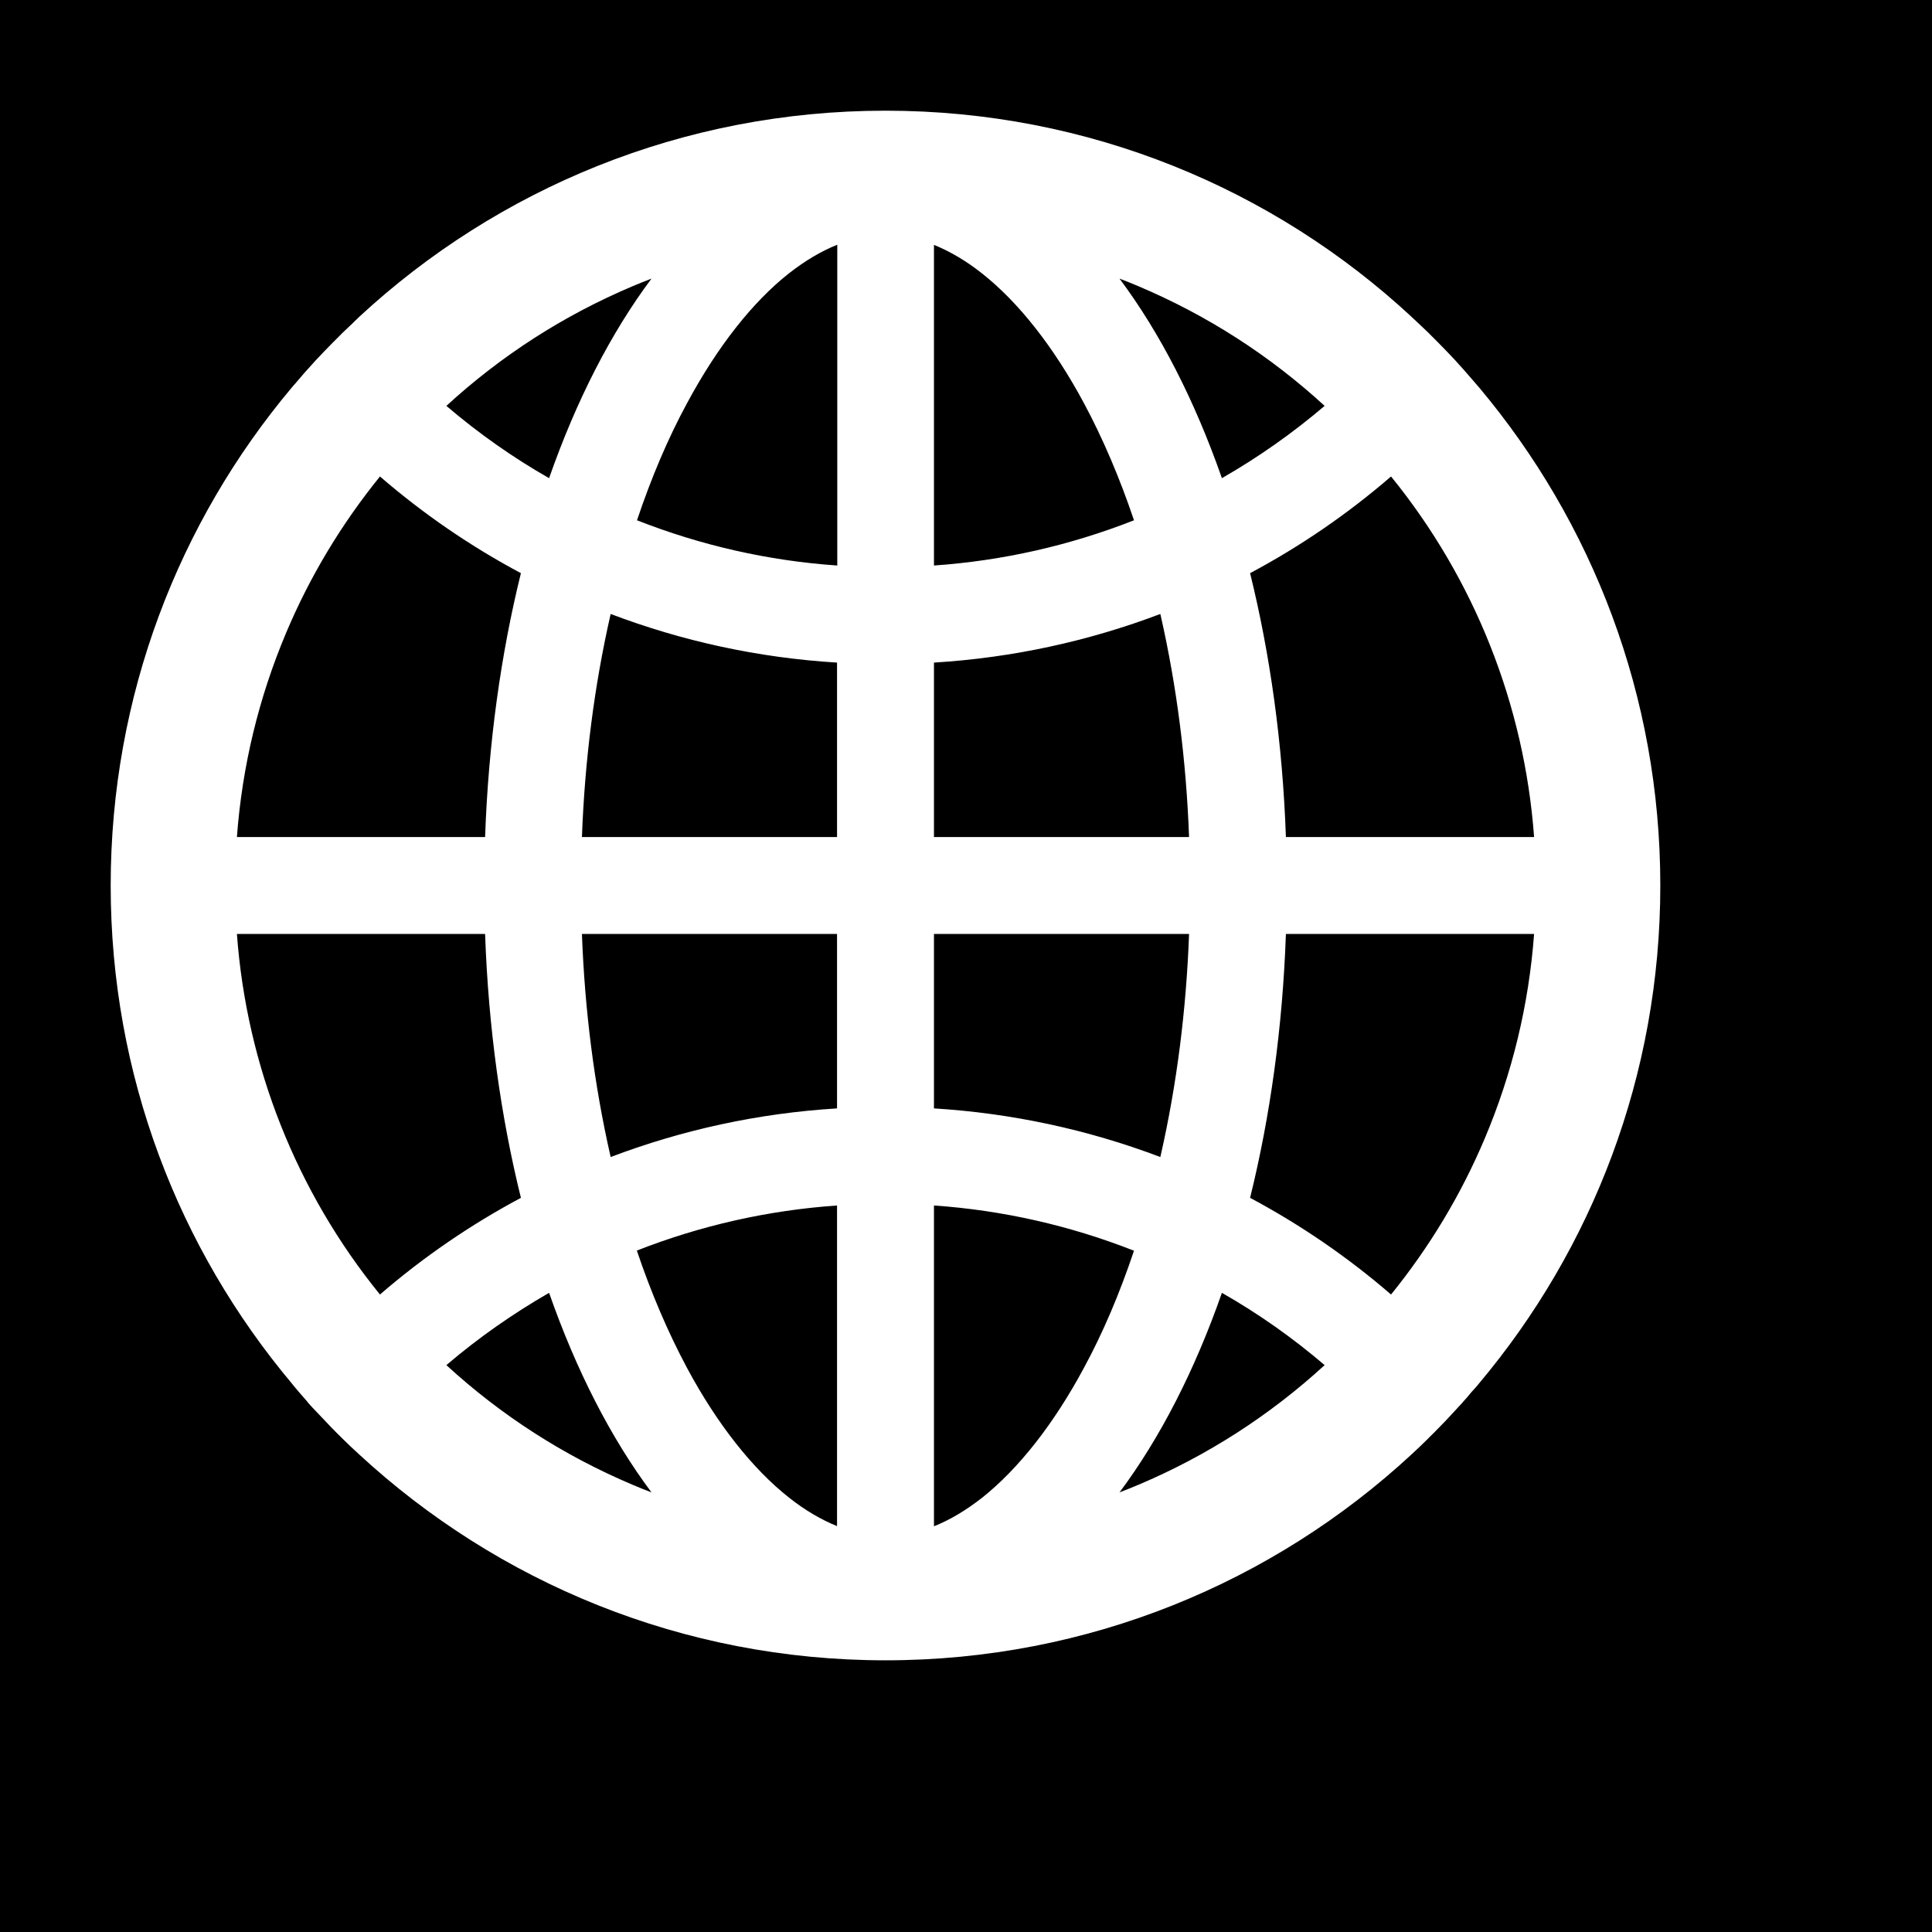 <svg width="24" height="24" viewBox="0 0 24 24" fill="none" xmlns="http://www.w3.org/2000/svg">
<rect width="24" height="24" fill="#1E1E1E"/>
<path d="M-1466 -111C-1466 -112.104 -1465.1 -113 -1464 -113H21954C21955.1 -113 21956 -112.105 21956 -111V13662C21956 13663.1 21955.1 13664 21954 13664H-1464C-1465.1 13664 -1466 13663.1 -1466 13662V-111Z" fill="#444444"/>
<path d="M-1464 -112H21954V-114H-1464V-112ZM21955 -111V13662H21957V-111H21955ZM21954 13663H-1464V13665H21954V13663ZM-1465 13662V-111H-1467V13662H-1465ZM-1464 13663C-1464.55 13663 -1465 13662.6 -1465 13662H-1467C-1467 13663.7 -1465.66 13665 -1464 13665V13663ZM21955 13662C21955 13662.6 21954.6 13663 21954 13663V13665C21955.7 13665 21957 13663.7 21957 13662H21955ZM21954 -112C21954.6 -112 21955 -111.552 21955 -111H21957C21957 -112.657 21955.7 -114 21954 -114V-112ZM-1464 -114C-1465.66 -114 -1467 -112.656 -1467 -111H-1465C-1465 -111.552 -1464.55 -112 -1464 -112V-114Z" fill="white"/>
<g clip-path="url(#clip0_661_6654)">
<rect width="1440" height="10324" transform="translate(-1366 -10)" fill="white"/>
<rect x="-1367" y="-11" width="1442" height="44" fill="black"/>
<rect x="-1367" y="-11" width="1442" height="44" stroke="black" stroke-width="2"/>
<path d="M18.356 17.207C18.36 17.2 18.367 17.194 18.371 17.188C19.779 15.514 20.625 13.357 20.625 11C20.625 8.643 19.779 6.486 18.373 4.812C18.369 4.806 18.363 4.802 18.358 4.795C18.335 4.767 18.313 4.742 18.29 4.716C18.281 4.705 18.273 4.696 18.264 4.686L18.176 4.585L18.174 4.583C18.141 4.546 18.107 4.51 18.075 4.473L18.073 4.471C18.004 4.398 17.935 4.325 17.864 4.254L17.862 4.252L17.759 4.149L17.753 4.142C17.72 4.11 17.688 4.08 17.656 4.05C17.645 4.039 17.634 4.028 17.622 4.018C17.6 3.996 17.578 3.977 17.557 3.957C17.551 3.951 17.542 3.945 17.535 3.936C15.821 2.346 13.524 1.375 11 1.375C8.476 1.375 6.179 2.346 4.462 3.936C4.456 3.942 4.447 3.949 4.441 3.957C4.419 3.977 4.398 3.998 4.376 4.02C4.366 4.03 4.355 4.041 4.342 4.052C4.31 4.082 4.278 4.114 4.245 4.144L4.239 4.151L4.136 4.254L4.134 4.256C4.063 4.327 3.994 4.4 3.925 4.473L3.923 4.475C3.889 4.512 3.856 4.548 3.824 4.585L3.822 4.587C3.792 4.619 3.762 4.654 3.734 4.688C3.725 4.699 3.717 4.707 3.708 4.718C3.685 4.744 3.663 4.772 3.639 4.797C3.635 4.804 3.629 4.808 3.624 4.815C2.221 6.486 1.375 8.643 1.375 11C1.375 13.357 2.221 15.514 3.627 17.188C3.631 17.194 3.637 17.2 3.642 17.207L3.708 17.286C3.717 17.297 3.725 17.306 3.734 17.316L3.822 17.417C3.822 17.419 3.824 17.419 3.824 17.422C3.856 17.458 3.889 17.495 3.923 17.529L3.925 17.531C3.994 17.604 4.063 17.677 4.131 17.748L4.134 17.75C4.168 17.785 4.2 17.819 4.235 17.851L4.241 17.858C4.312 17.929 4.385 17.997 4.458 18.064C6.179 19.654 8.476 20.625 11 20.625C13.524 20.625 15.821 19.654 17.538 18.064C17.611 17.997 17.683 17.928 17.753 17.858L17.759 17.851C17.793 17.817 17.828 17.785 17.86 17.75L17.862 17.748C17.933 17.677 18.002 17.604 18.068 17.531L18.07 17.529C18.103 17.493 18.137 17.458 18.169 17.422C18.169 17.419 18.172 17.419 18.172 17.417C18.202 17.385 18.232 17.351 18.26 17.316C18.268 17.306 18.277 17.297 18.285 17.286C18.31 17.26 18.333 17.234 18.356 17.207ZM18.444 14.143C18.148 14.844 17.757 15.492 17.28 16.081C16.743 15.617 16.155 15.214 15.529 14.88C15.778 13.873 15.933 12.766 15.974 11.602H19.057C18.992 12.48 18.786 13.333 18.444 14.143ZM19.057 10.398H15.974C15.933 9.234 15.778 8.128 15.529 7.12C16.158 6.785 16.745 6.381 17.28 5.919C18.317 7.195 18.937 8.759 19.057 10.398ZM14.143 3.556C14.996 3.917 15.772 4.415 16.455 5.042C16.058 5.38 15.631 5.681 15.179 5.94C14.841 4.974 14.41 4.134 13.907 3.461C13.986 3.491 14.066 3.523 14.143 3.556ZM12.197 18.608C11.999 18.762 11.801 18.881 11.602 18.96V14.975C12.454 15.034 13.292 15.224 14.087 15.537C13.909 16.066 13.703 16.554 13.464 16.994C13.09 17.69 12.652 18.247 12.197 18.608ZM13.464 5.006C13.701 5.448 13.909 5.936 14.087 6.463C13.292 6.776 12.454 6.966 11.602 7.025V3.042C11.799 3.122 11.999 3.238 12.197 3.395C12.652 3.753 13.09 4.31 13.464 5.006ZM11.602 13.769V11.602H14.771C14.736 12.551 14.618 13.473 14.42 14.347L14.414 14.373C13.512 14.031 12.564 13.828 11.602 13.769ZM11.602 10.398V8.231C12.585 8.171 13.531 7.962 14.414 7.627L14.42 7.653C14.618 8.527 14.736 9.447 14.771 10.398H11.602ZM10.398 11.602V13.769C9.414 13.829 8.469 14.038 7.586 14.373L7.58 14.347C7.382 13.473 7.264 12.553 7.229 11.602H10.398ZM7.229 10.398C7.264 9.449 7.382 8.527 7.58 7.653L7.586 7.627C8.469 7.962 9.412 8.171 10.398 8.231V10.398H7.229ZM10.398 14.975V18.958C10.201 18.878 10.001 18.762 9.803 18.605C9.348 18.247 8.907 17.688 8.534 16.992C8.297 16.549 8.089 16.062 7.911 15.535C8.71 15.222 9.541 15.035 10.398 14.975ZM10.398 7.025C9.546 6.966 8.708 6.776 7.913 6.463C8.091 5.934 8.297 5.446 8.536 5.006C8.91 4.31 9.348 3.751 9.805 3.392C10.003 3.238 10.201 3.12 10.401 3.04V7.025H10.398ZM7.857 3.556C7.936 3.523 8.014 3.491 8.093 3.461C7.59 4.134 7.159 4.974 6.821 5.94C6.37 5.683 5.943 5.382 5.545 5.042C6.228 4.415 7.004 3.917 7.857 3.556ZM3.556 7.857C3.852 7.156 4.243 6.508 4.72 5.919C5.255 6.381 5.842 6.785 6.471 7.12C6.222 8.128 6.067 9.234 6.026 10.398H2.943C3.008 9.52 3.214 8.667 3.556 7.857ZM2.943 11.602H6.026C6.067 12.766 6.222 13.873 6.471 14.88C5.845 15.214 5.257 15.617 4.72 16.081C3.683 14.805 3.063 13.241 2.943 11.602ZM7.857 18.444C7.004 18.083 6.228 17.585 5.545 16.958C5.943 16.618 6.37 16.32 6.821 16.06C7.159 17.026 7.59 17.866 8.093 18.539C8.014 18.509 7.934 18.477 7.857 18.444ZM14.143 18.444C14.064 18.477 13.986 18.509 13.907 18.539C14.41 17.866 14.841 17.026 15.179 16.06C15.63 16.317 16.057 16.618 16.455 16.958C15.775 17.582 14.993 18.085 14.143 18.444Z" fill="white"/>
</g>
<defs>
<clipPath id="clip0_661_6654">
<rect width="1440" height="10324" fill="white" transform="translate(-1366 -10)"/>
</clipPath>
</defs>
</svg>

